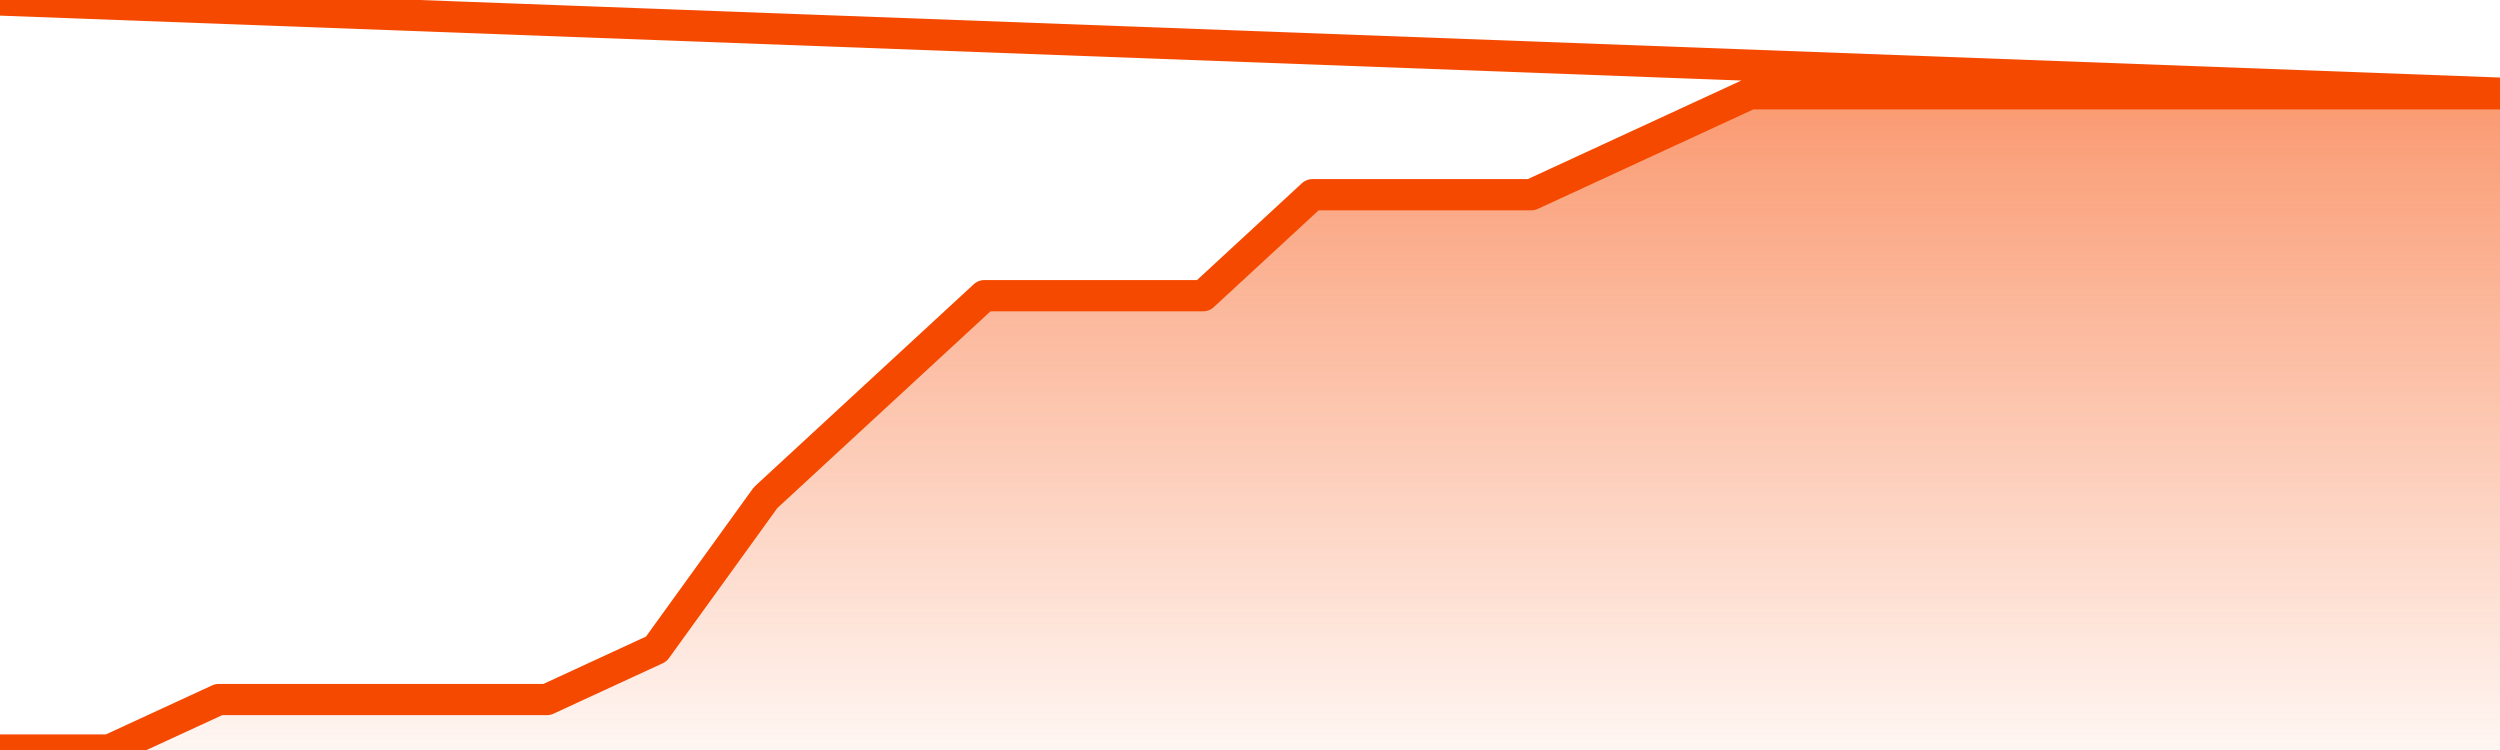       <svg
        version="1.1"
        xmlns="http://www.w3.org/2000/svg"
        width="80"
        height="24"
        viewBox="0 0 80 24">
        <defs>
          <linearGradient x1=".5" x2=".5" y2="1" id="gradient">
            <stop offset="0" stop-color="#F64900"/>
            <stop offset="1" stop-color="#f64900" stop-opacity="0"/>
          </linearGradient>
        </defs>
        <path
          fill="url(#gradient)"
          fill-opacity="0.56"
          stroke="none"
          d="M 0,26 0.0,24.0 3.5,24.0 7.0,22.385 10.5,22.385 14.0,22.385 17.5,22.385 21.0,20.769 24.5,15.923 28.0,12.692 31.5,9.462 35.0,9.462 38.5,9.462 42.0,6.231 45.5,6.231 49.0,6.231 52.5,4.615 56.0,3.0 59.5,3.0 63.0,3.0 66.5,3.0 70.0,3.0 73.5,3.0 77.0,3.0 80.5,3.0 82,26 Z"
        />
        <path
          fill="none"
          stroke="#F64900"
          stroke-width="1"
          stroke-linejoin="round"
          stroke-linecap="round"
          d="M 0.0,24.0 3.5,24.0 7.0,22.385 10.5,22.385 14.0,22.385 17.5,22.385 21.0,20.769 24.5,15.923 28.0,12.692 31.5,9.462 35.0,9.462 38.5,9.462 42.0,6.231 45.5,6.231 49.0,6.231 52.5,4.615 56.0,3.0 59.5,3.0 63.0,3.0 66.5,3.0 70.0,3.0 73.5,3.0 77.0,3.0 80.5,3.0.join(' ') }"
        />
      </svg>
